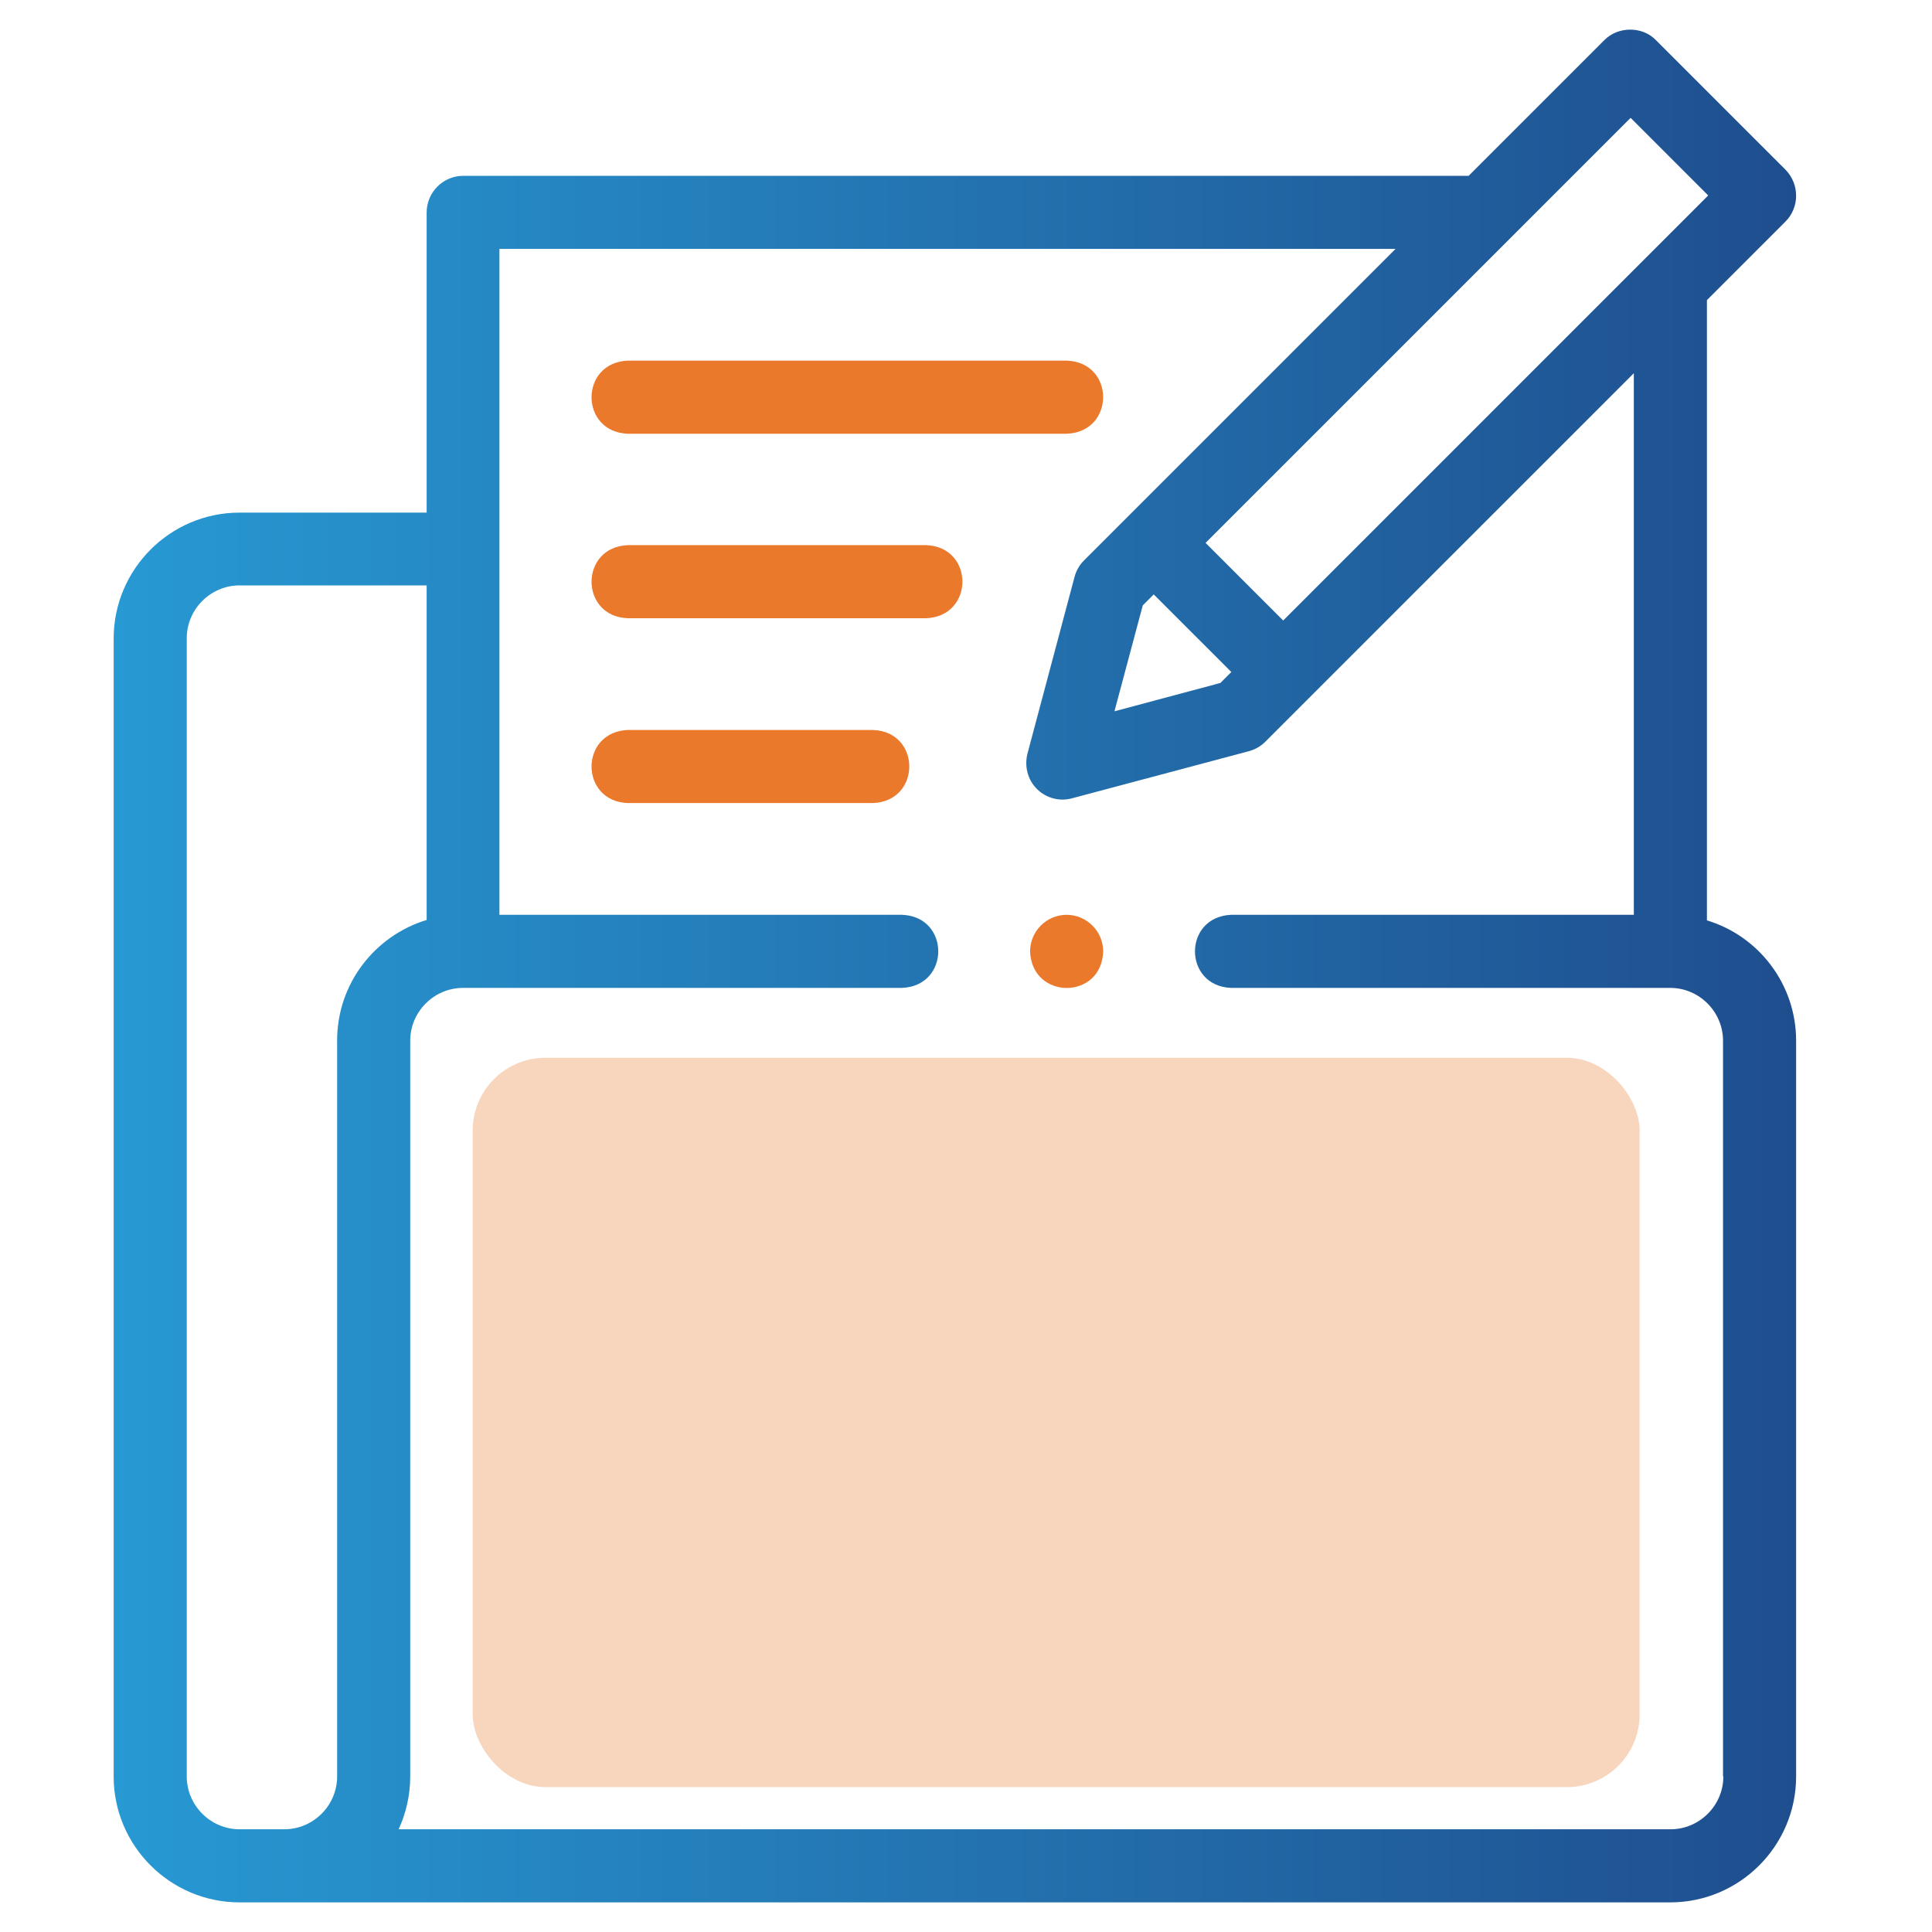 <svg xmlns="http://www.w3.org/2000/svg" xmlns:xlink="http://www.w3.org/1999/xlink" id="Layer_1" data-name="Layer 1" viewBox="0 0 60 60"><defs><style>      .cls-1, .cls-2, .cls-3 {        stroke-width: 0px;      }      .cls-1, .cls-3 {        fill: #ea792c;      }      .cls-2 {        fill: url(#linear-gradient);      }      .cls-3 {        opacity: .31;      }    </style><linearGradient id="linear-gradient" x1="3.53" y1="30" x2="55.79" y2="30" gradientUnits="userSpaceOnUse"><stop offset="0" stop-color="#2799d3"></stop><stop offset="1" stop-color="#1f4e8e"></stop></linearGradient></defs><g><path class="cls-2" d="M53.01,28.58V9.32l2.44-2.44c.44-.44.44-1.16,0-1.61l-4.02-4.02c-.42-.44-1.18-.44-1.61,0l-4.21,4.21H14.39c-.63,0-1.14.51-1.14,1.14v9.32h-5.81c-2.16,0-3.91,1.76-3.91,3.91v35.34c0,2.16,1.76,3.91,3.91,3.91h44.43c2.16,0,3.91-1.76,3.91-3.91v-22.85c0-1.76-1.17-3.26-2.78-3.74ZM50.64,3.66l2.41,2.41-13.2,13.2-2.41-2.41,13.2-13.2ZM35.49,18.8l.34-.34,2.41,2.41-.34.34-3.29.88.88-3.29ZM10.47,32.32v22.85c0,.9-.74,1.64-1.64,1.64h-1.39c-.9,0-1.64-.74-1.64-1.64V19.82c0-.9.74-1.64,1.64-1.64h5.81v10.39c-1.61.49-2.78,1.98-2.78,3.74ZM53.52,55.17c0,.9-.74,1.64-1.64,1.64H12.38c.23-.5.36-1.06.36-1.64v-22.85c0-.9.74-1.64,1.64-1.64h13.63c1.51-.06,1.5-2.22,0-2.27h-12.5V7.73h27.83l-9.68,9.68c-.14.14-.24.32-.29.51l-1.46,5.48c-.1.39,0,.81.29,1.1.29.29.71.4,1.1.29l5.48-1.46c.19-.05.37-.15.51-.29l11.45-11.45v16.82h-12.5c-1.51.06-1.5,2.22,0,2.27h13.63c.9,0,1.64.74,1.64,1.64v22.85h0Z"></path><path class="cls-1" d="M19.5,13.47h13.63c1.51-.06,1.5-2.22,0-2.27h-13.63c-1.51.06-1.5,2.22,0,2.27h0Z"></path><path class="cls-1" d="M28.76,16.93h-9.26c-1.51.06-1.5,2.22,0,2.27h9.26c1.51-.06,1.5-2.22,0-2.27Z"></path><path class="cls-1" d="M27.11,22.67h-7.61c-1.51.06-1.5,2.22,0,2.27h7.61c1.51-.06,1.5-2.22,0-2.27Z"></path><path class="cls-1" d="M33.13,28.41h0c-.63,0-1.14.51-1.14,1.14.06,1.51,2.22,1.51,2.27,0,0-.63-.51-1.14-1.14-1.14Z"></path></g><rect class="cls-3" x="14.68" y="32.85" width="36.24" height="22.65" rx="2.26" ry="2.26"></rect></svg>